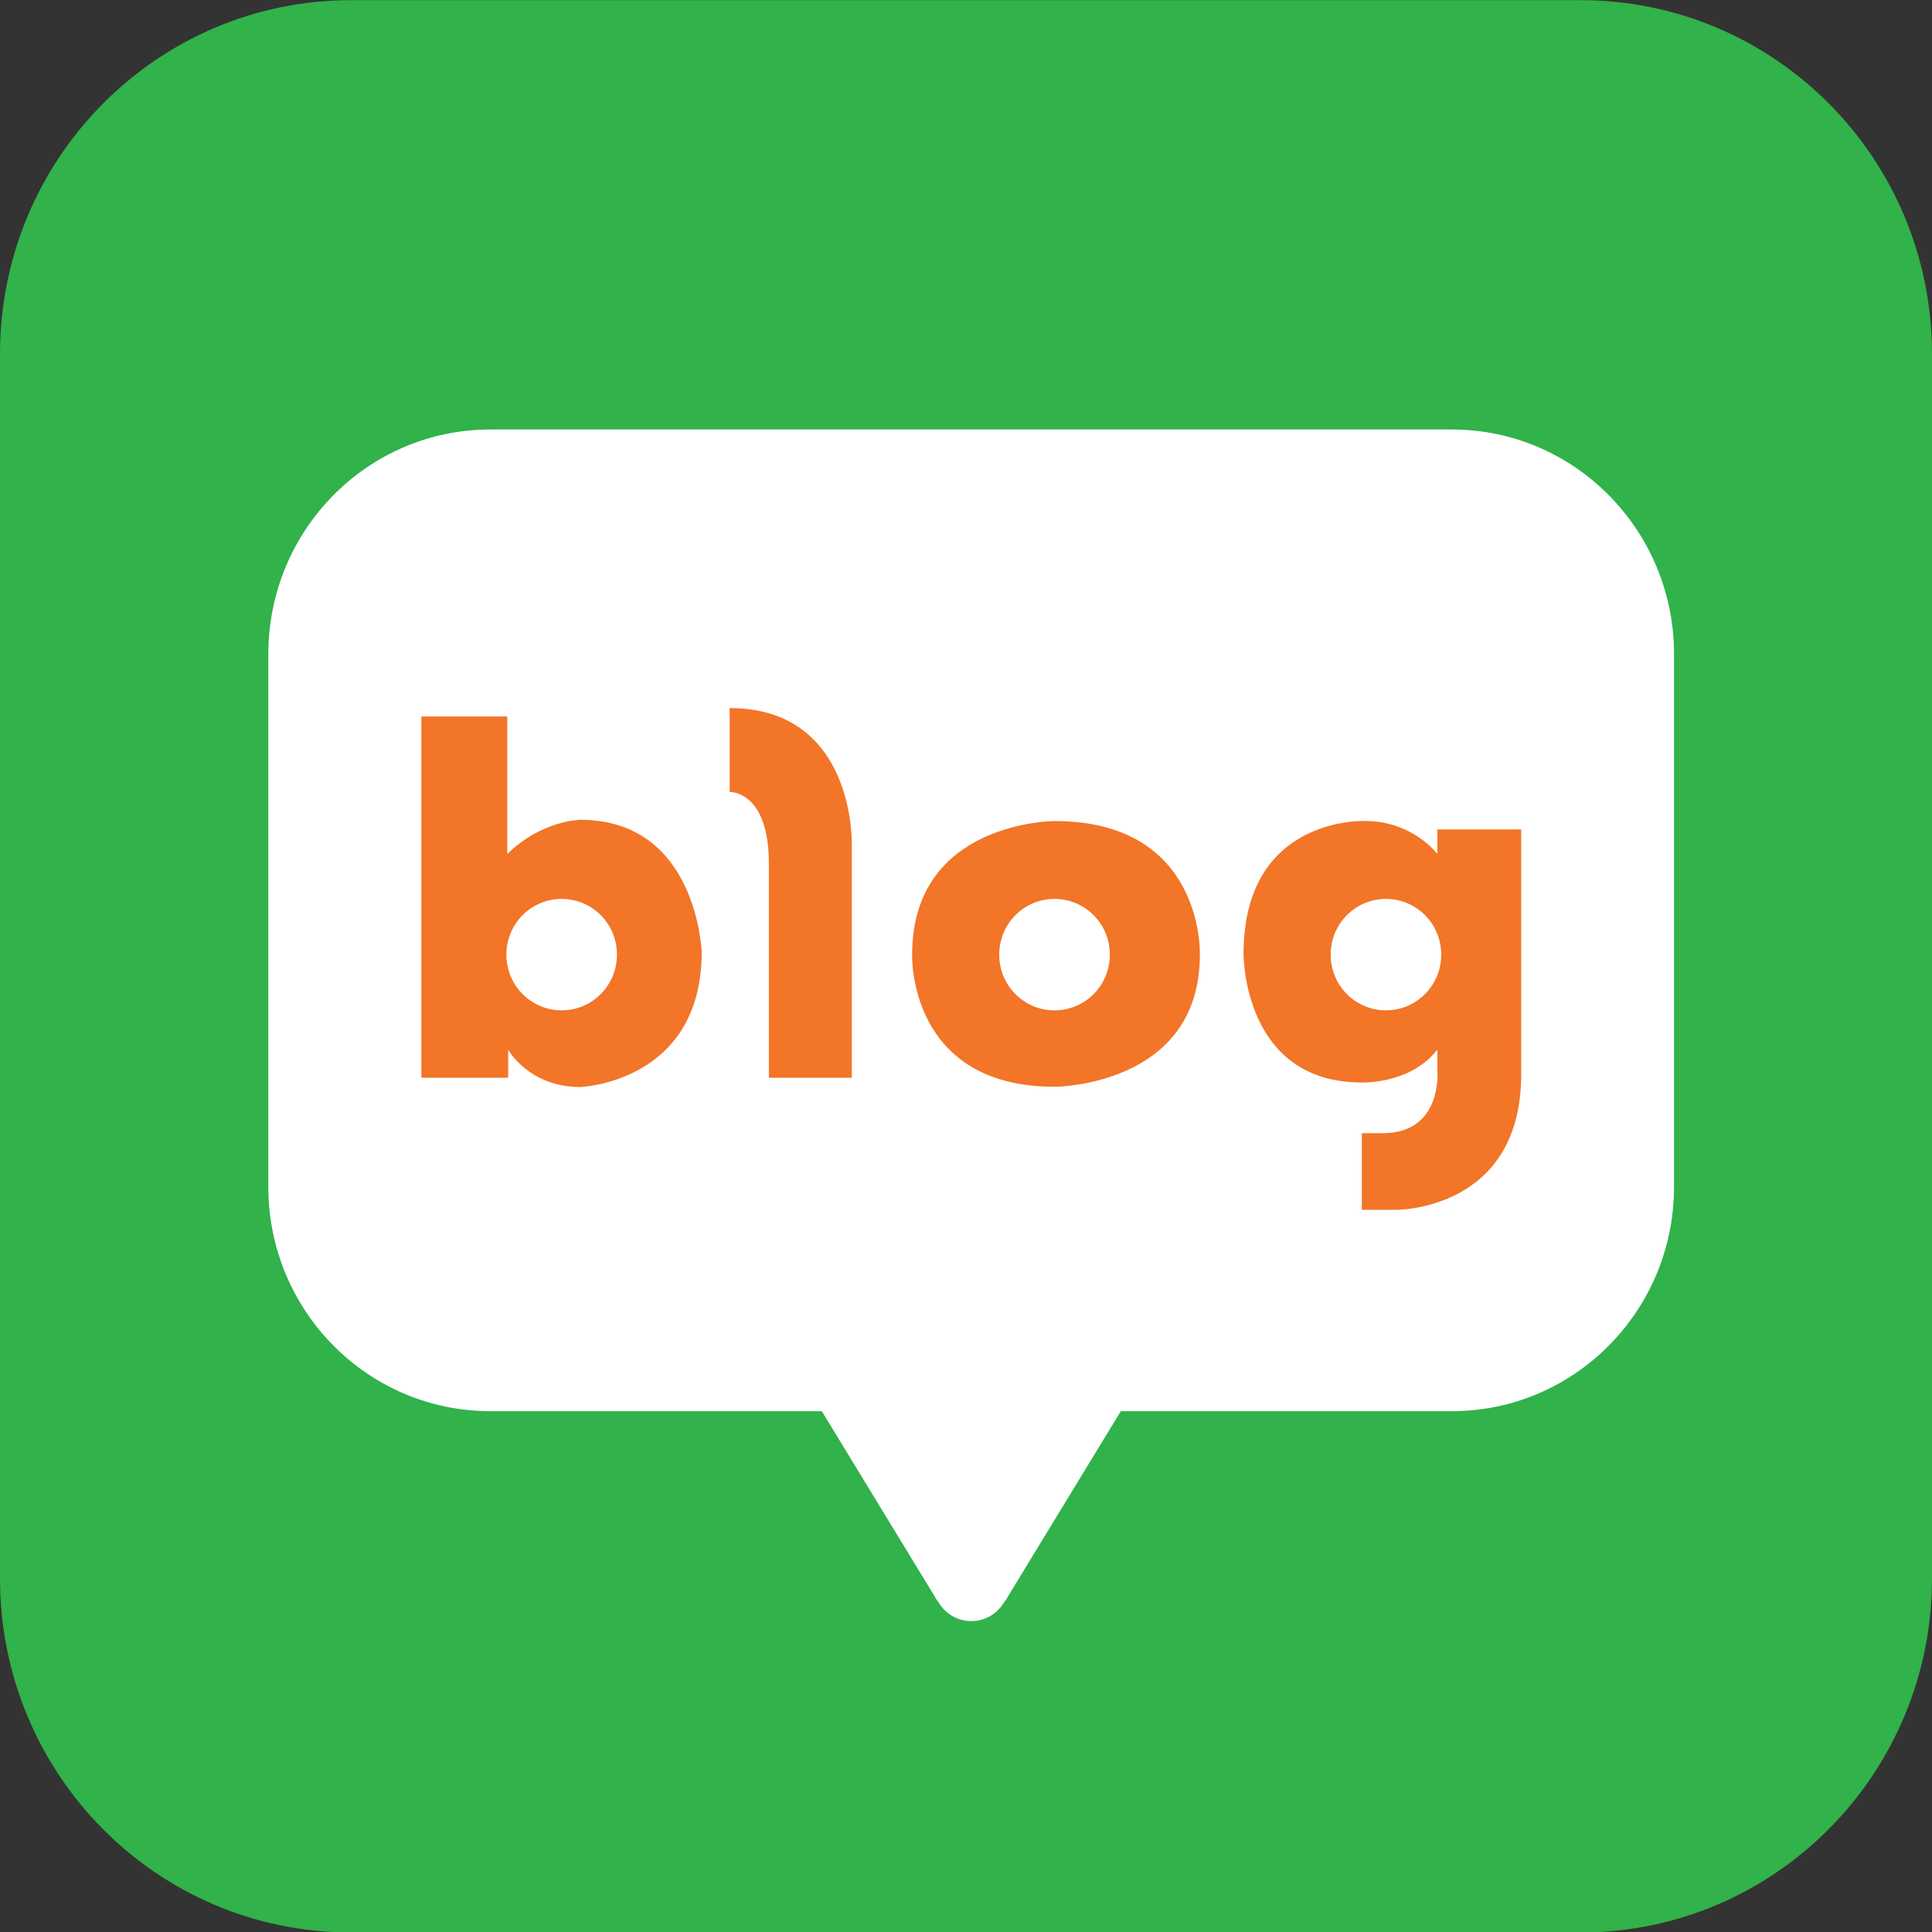 <svg width="36" height="36" viewBox="0 0 36 36" fill="none" xmlns="http://www.w3.org/2000/svg">
<rect x="0" y="0" width="36" height="36" fill="#333333" stroke="none"/>
<g clip-path="url(#clip0_616_5196)">
<path d="M36 29.411C36 33.055 33.068 36.009 29.452 36.009H6.541C2.925 36.009 0 33.062 0 29.411V6.595C0 2.951 2.932 0.003 6.541 0.003H29.452C33.068 0.003 36 2.951 36 6.595V29.411Z" fill="#31B24A"/>
<path d="M27.055 8.003H9.137C6.85 8.003 5 9.878 5 12.189V22.114C5 24.425 6.85 26.295 9.137 26.295H15.313L17.418 29.75C17.418 29.75 17.44 29.794 17.484 29.85C17.606 30.062 17.833 30.207 18.099 30.207C18.365 30.207 18.587 30.062 18.709 29.856C18.764 29.794 18.78 29.75 18.78 29.75L20.885 26.295H27.055C29.337 26.295 31.193 24.425 31.193 22.114V12.189C31.193 9.878 29.337 8.003 27.055 8.003Z" fill="white"/>
<path d="M10.82 15.276C10.82 15.276 10.106 15.276 9.452 15.913V13.351H7.852V20.082H9.469V19.558C9.469 19.558 9.851 20.255 10.815 20.255C10.815 20.255 13.075 20.172 13.075 17.738C13.075 17.738 12.992 15.276 10.815 15.276M10.466 18.826C9.895 18.826 9.436 18.363 9.436 17.788C9.436 17.213 9.895 16.75 10.466 16.75C11.036 16.75 11.496 17.213 11.496 17.788C11.496 18.363 11.036 18.826 10.466 18.826Z" fill="#F27528"/>
<path d="M13.596 13.194V14.757C13.596 14.757 14.327 14.724 14.327 16.097V20.082H15.872V15.729C15.872 15.729 15.939 13.194 13.596 13.194Z" fill="#F27528"/>
<path d="M19.649 15.299C19.649 15.299 16.996 15.299 16.996 17.788C16.996 17.788 16.913 20.25 19.649 20.25C19.649 20.25 22.358 20.25 22.358 17.788C22.358 17.788 22.447 15.299 19.649 15.299ZM19.649 18.827C19.079 18.827 18.619 18.363 18.619 17.788C18.619 17.213 19.079 16.75 19.649 16.75C20.22 16.75 20.68 17.213 20.68 17.788C20.68 18.363 20.22 18.827 19.649 18.827Z" fill="#F27528"/>
<path d="M26.783 15.455V15.912C26.783 15.912 26.323 15.298 25.437 15.298C25.437 15.298 23.172 15.198 23.172 17.771C23.172 17.771 23.15 20.171 25.376 20.171C25.376 20.171 26.285 20.205 26.783 19.557V19.931C26.783 19.931 26.899 21.115 25.764 21.115H25.376V22.544H26.002C26.002 22.544 28.345 22.572 28.345 20.021V15.455H26.783ZM25.825 18.826C25.255 18.826 24.795 18.363 24.795 17.788C24.795 17.213 25.255 16.75 25.825 16.75C26.395 16.75 26.855 17.213 26.855 17.788C26.855 18.363 26.395 18.826 25.825 18.826Z" fill="#F27528"/>
</g>
<defs>
<clipPath id="clip0_616_5196">
<rect width="36" height="36" fill="white" transform="translate(0 0.003)"/>
</clipPath>
</defs>
</svg>
